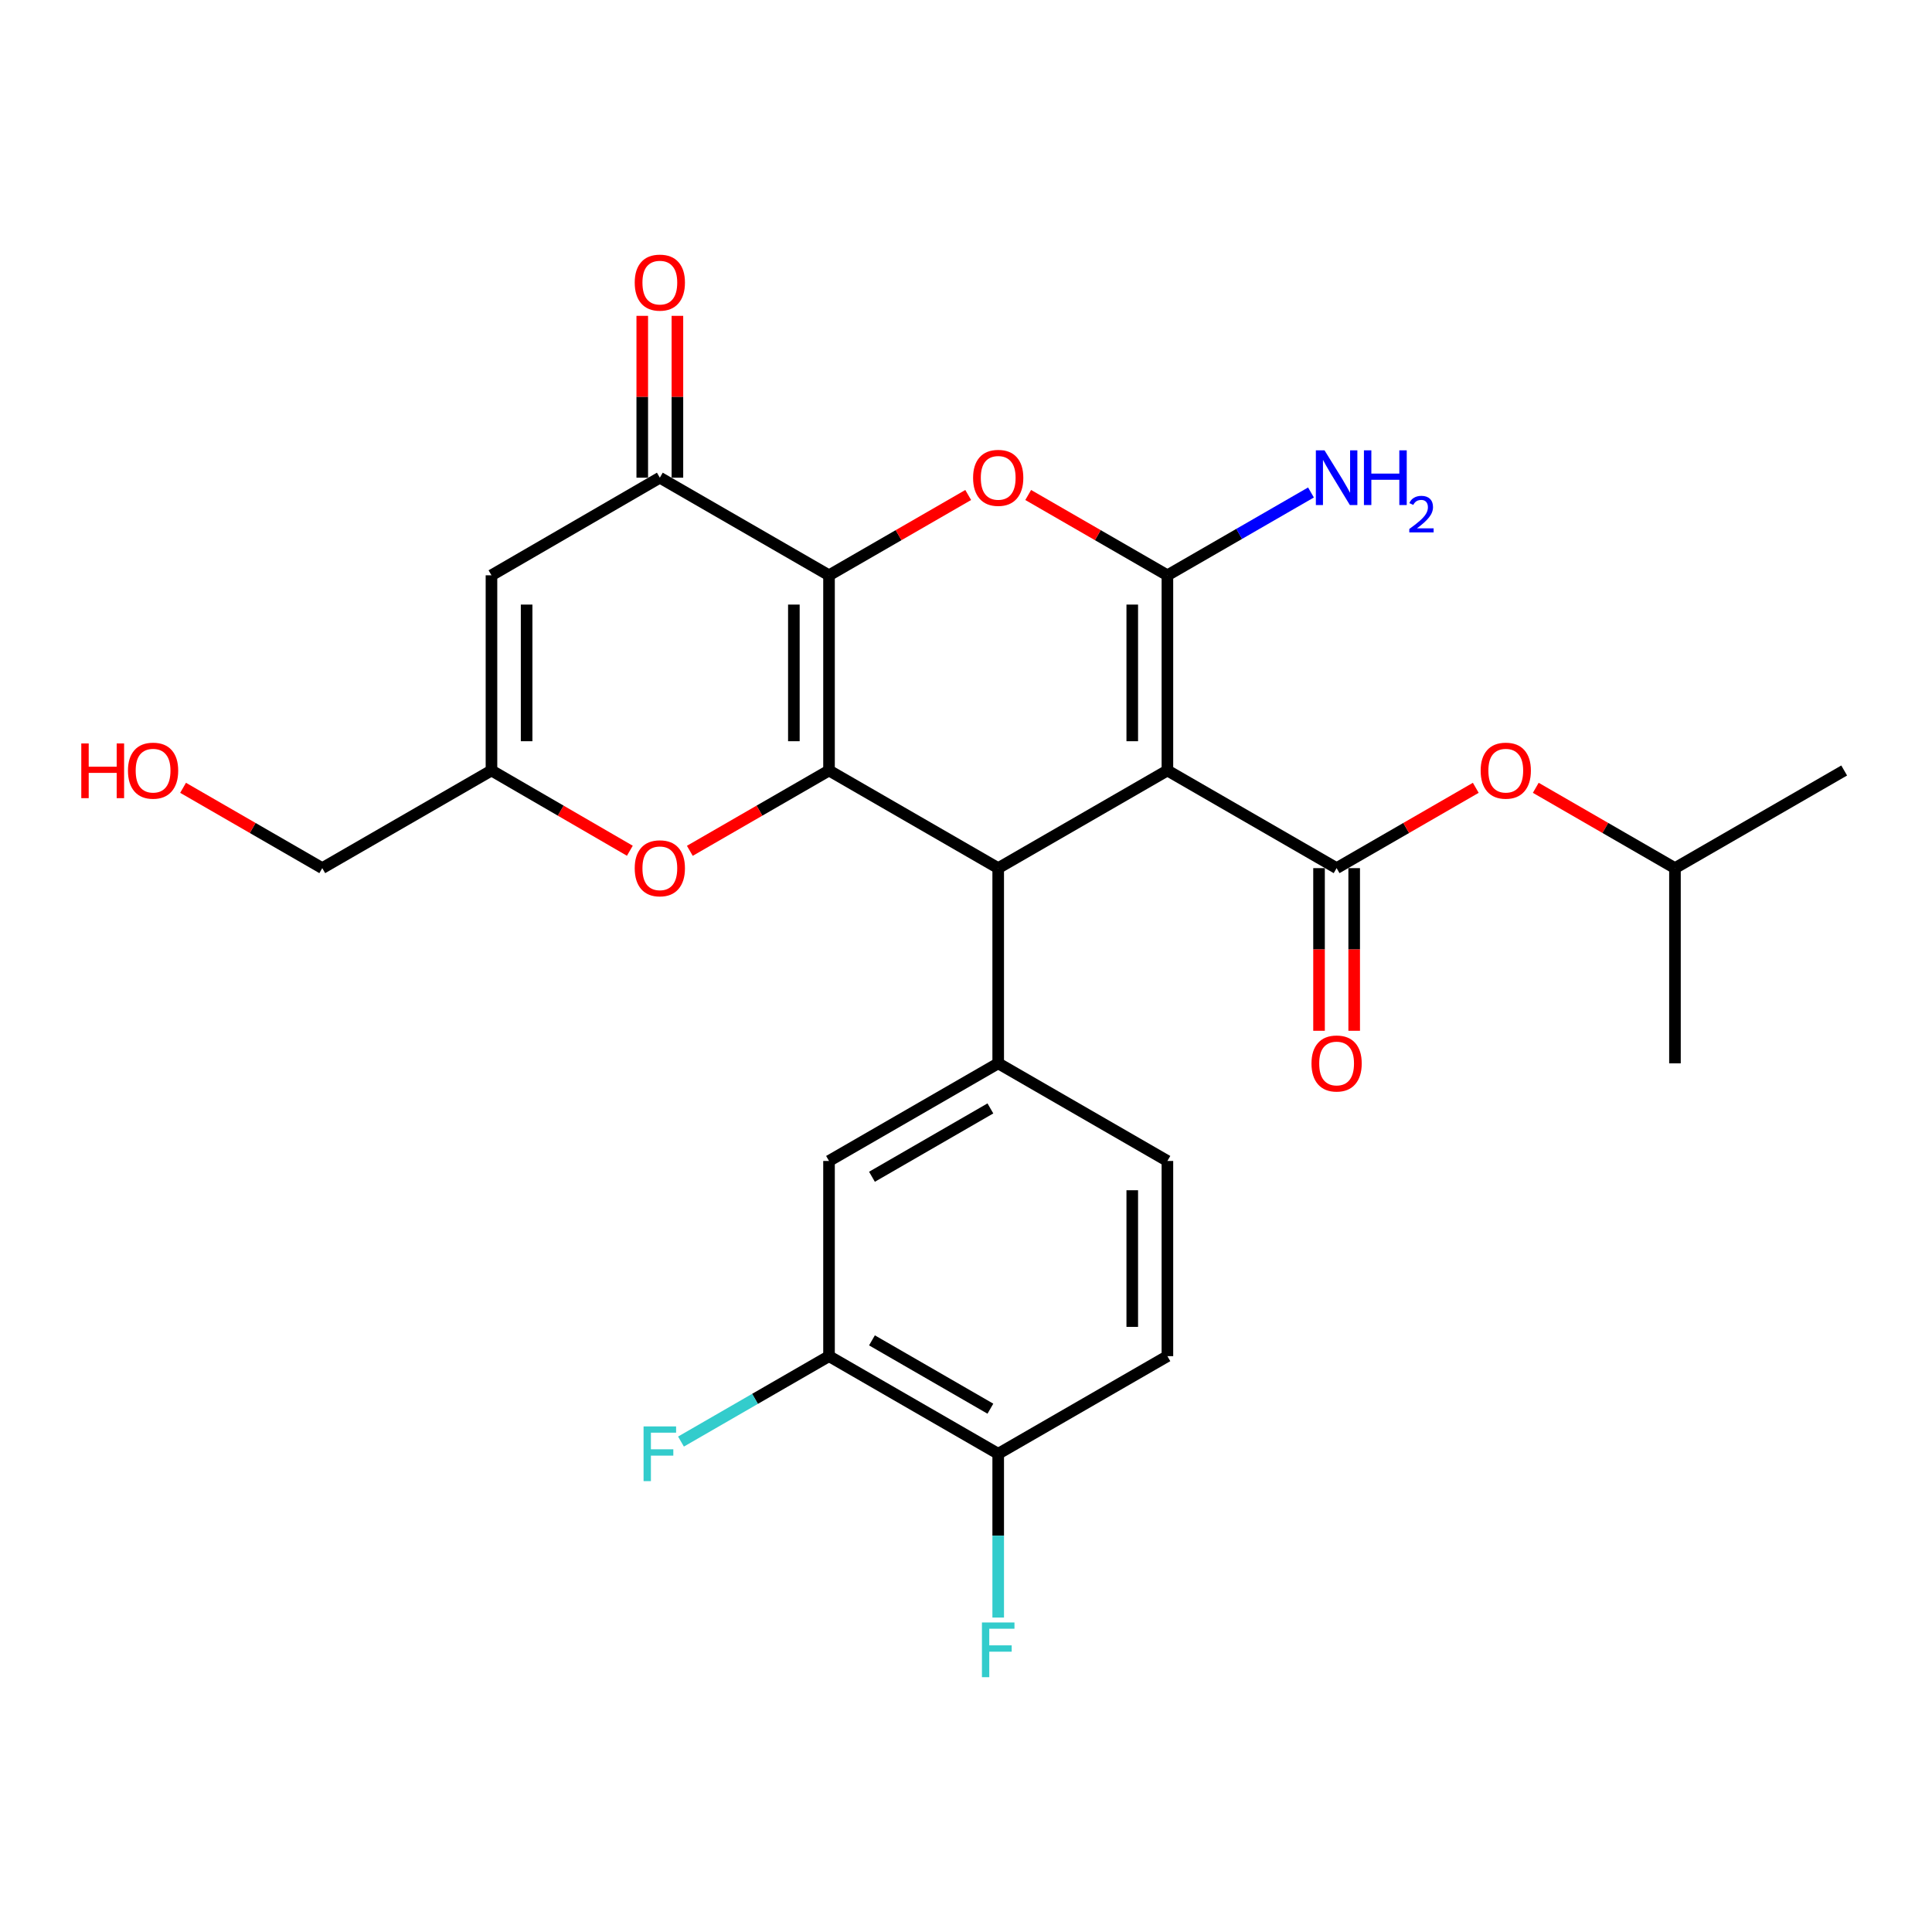 <?xml version='1.0' encoding='iso-8859-1'?>
<svg version='1.1' baseProfile='full'
              xmlns='http://www.w3.org/2000/svg'
                      xmlns:rdkit='http://www.rdkit.org/xml'
                      xmlns:xlink='http://www.w3.org/1999/xlink'
                  xml:space='preserve'
width='1000px' height='1000px' viewBox='0 0 1000 1000'>
<!-- END OF HEADER -->
<rect style='opacity:1.0;fill:#FFFFFF;stroke:none' width='1000' height='1000' x='0' y='0'> </rect>
<path class='bond-2' d='M 604.247,398.808 L 604.247,297.775' style='fill:none;fill-rule:evenodd;stroke:#000000;stroke-width:6px;stroke-linecap:butt;stroke-linejoin:miter;stroke-opacity:1' />
<path class='bond-2' d='M 586.054,383.653 L 586.054,312.93' style='fill:none;fill-rule:evenodd;stroke:#000000;stroke-width:6px;stroke-linecap:butt;stroke-linejoin:miter;stroke-opacity:1' />
<path class='bond-3' d='M 604.247,398.808 L 516.668,449.344' style='fill:none;fill-rule:evenodd;stroke:#000000;stroke-width:6px;stroke-linecap:butt;stroke-linejoin:miter;stroke-opacity:1' />
<path class='bond-5' d='M 604.247,398.808 L 691.827,449.344' style='fill:none;fill-rule:evenodd;stroke:#000000;stroke-width:6px;stroke-linecap:butt;stroke-linejoin:miter;stroke-opacity:1' />
<path class='bond-0' d='M 429.098,297.775 L 429.098,398.808' style='fill:none;fill-rule:evenodd;stroke:#000000;stroke-width:6px;stroke-linecap:butt;stroke-linejoin:miter;stroke-opacity:1' />
<path class='bond-0' d='M 410.905,312.93 L 410.905,383.653' style='fill:none;fill-rule:evenodd;stroke:#000000;stroke-width:6px;stroke-linecap:butt;stroke-linejoin:miter;stroke-opacity:1' />
<path class='bond-6' d='M 429.098,297.775 L 341.529,247.249' style='fill:none;fill-rule:evenodd;stroke:#000000;stroke-width:6px;stroke-linecap:butt;stroke-linejoin:miter;stroke-opacity:1' />
<path class='bond-27' d='M 429.098,297.775 L 465.119,276.992' style='fill:none;fill-rule:evenodd;stroke:#000000;stroke-width:6px;stroke-linecap:butt;stroke-linejoin:miter;stroke-opacity:1' />
<path class='bond-27' d='M 465.119,276.992 L 501.14,256.208' style='fill:none;fill-rule:evenodd;stroke:#FF0000;stroke-width:6px;stroke-linecap:butt;stroke-linejoin:miter;stroke-opacity:1' />
<path class='bond-1' d='M 429.098,398.808 L 516.668,449.344' style='fill:none;fill-rule:evenodd;stroke:#000000;stroke-width:6px;stroke-linecap:butt;stroke-linejoin:miter;stroke-opacity:1' />
<path class='bond-7' d='M 429.098,398.808 L 393.077,419.596' style='fill:none;fill-rule:evenodd;stroke:#000000;stroke-width:6px;stroke-linecap:butt;stroke-linejoin:miter;stroke-opacity:1' />
<path class='bond-7' d='M 393.077,419.596 L 357.056,440.383' style='fill:none;fill-rule:evenodd;stroke:#FF0000;stroke-width:6px;stroke-linecap:butt;stroke-linejoin:miter;stroke-opacity:1' />
<path class='bond-4' d='M 604.247,297.775 L 568.221,276.991' style='fill:none;fill-rule:evenodd;stroke:#000000;stroke-width:6px;stroke-linecap:butt;stroke-linejoin:miter;stroke-opacity:1' />
<path class='bond-4' d='M 568.221,276.991 L 532.195,256.207' style='fill:none;fill-rule:evenodd;stroke:#FF0000;stroke-width:6px;stroke-linecap:butt;stroke-linejoin:miter;stroke-opacity:1' />
<path class='bond-15' d='M 604.247,297.775 L 641.403,276.34' style='fill:none;fill-rule:evenodd;stroke:#000000;stroke-width:6px;stroke-linecap:butt;stroke-linejoin:miter;stroke-opacity:1' />
<path class='bond-15' d='M 641.403,276.34 L 678.559,254.904' style='fill:none;fill-rule:evenodd;stroke:#0000FF;stroke-width:6px;stroke-linecap:butt;stroke-linejoin:miter;stroke-opacity:1' />
<path class='bond-8' d='M 516.668,449.344 L 516.668,550.377' style='fill:none;fill-rule:evenodd;stroke:#000000;stroke-width:6px;stroke-linecap:butt;stroke-linejoin:miter;stroke-opacity:1' />
<path class='bond-12' d='M 691.827,449.344 L 727.843,428.557' style='fill:none;fill-rule:evenodd;stroke:#000000;stroke-width:6px;stroke-linecap:butt;stroke-linejoin:miter;stroke-opacity:1' />
<path class='bond-12' d='M 727.843,428.557 L 763.859,407.77' style='fill:none;fill-rule:evenodd;stroke:#FF0000;stroke-width:6px;stroke-linecap:butt;stroke-linejoin:miter;stroke-opacity:1' />
<path class='bond-14' d='M 682.73,449.344 L 682.73,491.438' style='fill:none;fill-rule:evenodd;stroke:#000000;stroke-width:6px;stroke-linecap:butt;stroke-linejoin:miter;stroke-opacity:1' />
<path class='bond-14' d='M 682.73,491.438 L 682.73,533.531' style='fill:none;fill-rule:evenodd;stroke:#FF0000;stroke-width:6px;stroke-linecap:butt;stroke-linejoin:miter;stroke-opacity:1' />
<path class='bond-14' d='M 700.923,449.344 L 700.923,491.438' style='fill:none;fill-rule:evenodd;stroke:#000000;stroke-width:6px;stroke-linecap:butt;stroke-linejoin:miter;stroke-opacity:1' />
<path class='bond-14' d='M 700.923,491.438 L 700.923,533.531' style='fill:none;fill-rule:evenodd;stroke:#FF0000;stroke-width:6px;stroke-linecap:butt;stroke-linejoin:miter;stroke-opacity:1' />
<path class='bond-18' d='M 350.625,247.249 L 350.625,205.366' style='fill:none;fill-rule:evenodd;stroke:#000000;stroke-width:6px;stroke-linecap:butt;stroke-linejoin:miter;stroke-opacity:1' />
<path class='bond-18' d='M 350.625,205.366 L 350.625,163.483' style='fill:none;fill-rule:evenodd;stroke:#FF0000;stroke-width:6px;stroke-linecap:butt;stroke-linejoin:miter;stroke-opacity:1' />
<path class='bond-18' d='M 332.432,247.249 L 332.432,205.366' style='fill:none;fill-rule:evenodd;stroke:#000000;stroke-width:6px;stroke-linecap:butt;stroke-linejoin:miter;stroke-opacity:1' />
<path class='bond-18' d='M 332.432,205.366 L 332.432,163.483' style='fill:none;fill-rule:evenodd;stroke:#FF0000;stroke-width:6px;stroke-linecap:butt;stroke-linejoin:miter;stroke-opacity:1' />
<path class='bond-29' d='M 341.529,247.249 L 254.384,297.775' style='fill:none;fill-rule:evenodd;stroke:#000000;stroke-width:6px;stroke-linecap:butt;stroke-linejoin:miter;stroke-opacity:1' />
<path class='bond-10' d='M 326.01,440.345 L 290.197,419.576' style='fill:none;fill-rule:evenodd;stroke:#FF0000;stroke-width:6px;stroke-linecap:butt;stroke-linejoin:miter;stroke-opacity:1' />
<path class='bond-10' d='M 290.197,419.576 L 254.384,398.808' style='fill:none;fill-rule:evenodd;stroke:#000000;stroke-width:6px;stroke-linecap:butt;stroke-linejoin:miter;stroke-opacity:1' />
<path class='bond-11' d='M 516.668,550.377 L 429.098,600.913' style='fill:none;fill-rule:evenodd;stroke:#000000;stroke-width:6px;stroke-linecap:butt;stroke-linejoin:miter;stroke-opacity:1' />
<path class='bond-11' d='M 512.626,573.715 L 451.327,609.09' style='fill:none;fill-rule:evenodd;stroke:#000000;stroke-width:6px;stroke-linecap:butt;stroke-linejoin:miter;stroke-opacity:1' />
<path class='bond-17' d='M 516.668,550.377 L 604.247,600.913' style='fill:none;fill-rule:evenodd;stroke:#000000;stroke-width:6px;stroke-linecap:butt;stroke-linejoin:miter;stroke-opacity:1' />
<path class='bond-9' d='M 254.384,297.775 L 254.384,398.808' style='fill:none;fill-rule:evenodd;stroke:#000000;stroke-width:6px;stroke-linecap:butt;stroke-linejoin:miter;stroke-opacity:1' />
<path class='bond-9' d='M 272.577,312.93 L 272.577,383.653' style='fill:none;fill-rule:evenodd;stroke:#000000;stroke-width:6px;stroke-linecap:butt;stroke-linejoin:miter;stroke-opacity:1' />
<path class='bond-22' d='M 254.384,398.808 L 166.804,449.344' style='fill:none;fill-rule:evenodd;stroke:#000000;stroke-width:6px;stroke-linecap:butt;stroke-linejoin:miter;stroke-opacity:1' />
<path class='bond-13' d='M 429.098,600.913 L 429.098,701.945' style='fill:none;fill-rule:evenodd;stroke:#000000;stroke-width:6px;stroke-linecap:butt;stroke-linejoin:miter;stroke-opacity:1' />
<path class='bond-23' d='M 794.914,407.769 L 830.935,428.557' style='fill:none;fill-rule:evenodd;stroke:#FF0000;stroke-width:6px;stroke-linecap:butt;stroke-linejoin:miter;stroke-opacity:1' />
<path class='bond-23' d='M 830.935,428.557 L 866.956,449.344' style='fill:none;fill-rule:evenodd;stroke:#000000;stroke-width:6px;stroke-linecap:butt;stroke-linejoin:miter;stroke-opacity:1' />
<path class='bond-20' d='M 429.098,701.945 L 390.787,724.05' style='fill:none;fill-rule:evenodd;stroke:#000000;stroke-width:6px;stroke-linecap:butt;stroke-linejoin:miter;stroke-opacity:1' />
<path class='bond-20' d='M 390.787,724.05 L 352.476,746.155' style='fill:none;fill-rule:evenodd;stroke:#33CCCC;stroke-width:6px;stroke-linecap:butt;stroke-linejoin:miter;stroke-opacity:1' />
<path class='bond-28' d='M 429.098,701.945 L 516.668,752.472' style='fill:none;fill-rule:evenodd;stroke:#000000;stroke-width:6px;stroke-linecap:butt;stroke-linejoin:miter;stroke-opacity:1' />
<path class='bond-28' d='M 451.326,693.766 L 512.625,729.135' style='fill:none;fill-rule:evenodd;stroke:#000000;stroke-width:6px;stroke-linecap:butt;stroke-linejoin:miter;stroke-opacity:1' />
<path class='bond-16' d='M 516.668,752.472 L 604.247,701.945' style='fill:none;fill-rule:evenodd;stroke:#000000;stroke-width:6px;stroke-linecap:butt;stroke-linejoin:miter;stroke-opacity:1' />
<path class='bond-21' d='M 516.668,752.472 L 516.668,794.862' style='fill:none;fill-rule:evenodd;stroke:#000000;stroke-width:6px;stroke-linecap:butt;stroke-linejoin:miter;stroke-opacity:1' />
<path class='bond-21' d='M 516.668,794.862 L 516.668,837.252' style='fill:none;fill-rule:evenodd;stroke:#33CCCC;stroke-width:6px;stroke-linecap:butt;stroke-linejoin:miter;stroke-opacity:1' />
<path class='bond-19' d='M 604.247,600.913 L 604.247,701.945' style='fill:none;fill-rule:evenodd;stroke:#000000;stroke-width:6px;stroke-linecap:butt;stroke-linejoin:miter;stroke-opacity:1' />
<path class='bond-19' d='M 586.054,616.068 L 586.054,686.791' style='fill:none;fill-rule:evenodd;stroke:#000000;stroke-width:6px;stroke-linecap:butt;stroke-linejoin:miter;stroke-opacity:1' />
<path class='bond-24' d='M 166.804,449.344 L 130.783,428.557' style='fill:none;fill-rule:evenodd;stroke:#000000;stroke-width:6px;stroke-linecap:butt;stroke-linejoin:miter;stroke-opacity:1' />
<path class='bond-24' d='M 130.783,428.557 L 94.762,407.769' style='fill:none;fill-rule:evenodd;stroke:#FF0000;stroke-width:6px;stroke-linecap:butt;stroke-linejoin:miter;stroke-opacity:1' />
<path class='bond-25' d='M 866.956,449.344 L 866.956,550.377' style='fill:none;fill-rule:evenodd;stroke:#000000;stroke-width:6px;stroke-linecap:butt;stroke-linejoin:miter;stroke-opacity:1' />
<path class='bond-26' d='M 866.956,449.344 L 954.545,398.808' style='fill:none;fill-rule:evenodd;stroke:#000000;stroke-width:6px;stroke-linecap:butt;stroke-linejoin:miter;stroke-opacity:1' />
<path  class='atom-5' d='M 503.668 247.329
Q 503.668 240.529, 507.028 236.729
Q 510.388 232.929, 516.668 232.929
Q 522.948 232.929, 526.308 236.729
Q 529.668 240.529, 529.668 247.329
Q 529.668 254.209, 526.268 258.129
Q 522.868 262.009, 516.668 262.009
Q 510.428 262.009, 507.028 258.129
Q 503.668 254.249, 503.668 247.329
M 516.668 258.809
Q 520.988 258.809, 523.308 255.929
Q 525.668 253.009, 525.668 247.329
Q 525.668 241.769, 523.308 238.969
Q 520.988 236.129, 516.668 236.129
Q 512.348 236.129, 509.988 238.929
Q 507.668 241.729, 507.668 247.329
Q 507.668 253.049, 509.988 255.929
Q 512.348 258.809, 516.668 258.809
' fill='#FF0000'/>
<path  class='atom-8' d='M 328.529 449.424
Q 328.529 442.624, 331.889 438.824
Q 335.249 435.024, 341.529 435.024
Q 347.809 435.024, 351.169 438.824
Q 354.529 442.624, 354.529 449.424
Q 354.529 456.304, 351.129 460.224
Q 347.729 464.104, 341.529 464.104
Q 335.289 464.104, 331.889 460.224
Q 328.529 456.344, 328.529 449.424
M 341.529 460.904
Q 345.849 460.904, 348.169 458.024
Q 350.529 455.104, 350.529 449.424
Q 350.529 443.864, 348.169 441.064
Q 345.849 438.224, 341.529 438.224
Q 337.209 438.224, 334.849 441.024
Q 332.529 443.824, 332.529 449.424
Q 332.529 455.144, 334.849 458.024
Q 337.209 460.904, 341.529 460.904
' fill='#FF0000'/>
<path  class='atom-13' d='M 766.386 398.888
Q 766.386 392.088, 769.746 388.288
Q 773.106 384.488, 779.386 384.488
Q 785.666 384.488, 789.026 388.288
Q 792.386 392.088, 792.386 398.888
Q 792.386 405.768, 788.986 409.688
Q 785.586 413.568, 779.386 413.568
Q 773.146 413.568, 769.746 409.688
Q 766.386 405.808, 766.386 398.888
M 779.386 410.368
Q 783.706 410.368, 786.026 407.488
Q 788.386 404.568, 788.386 398.888
Q 788.386 393.328, 786.026 390.528
Q 783.706 387.688, 779.386 387.688
Q 775.066 387.688, 772.706 390.488
Q 770.386 393.288, 770.386 398.888
Q 770.386 404.608, 772.706 407.488
Q 775.066 410.368, 779.386 410.368
' fill='#FF0000'/>
<path  class='atom-15' d='M 678.827 550.457
Q 678.827 543.657, 682.187 539.857
Q 685.547 536.057, 691.827 536.057
Q 698.107 536.057, 701.467 539.857
Q 704.827 543.657, 704.827 550.457
Q 704.827 557.337, 701.427 561.257
Q 698.027 565.137, 691.827 565.137
Q 685.587 565.137, 682.187 561.257
Q 678.827 557.377, 678.827 550.457
M 691.827 561.937
Q 696.147 561.937, 698.467 559.057
Q 700.827 556.137, 700.827 550.457
Q 700.827 544.897, 698.467 542.097
Q 696.147 539.257, 691.827 539.257
Q 687.507 539.257, 685.147 542.057
Q 682.827 544.857, 682.827 550.457
Q 682.827 556.177, 685.147 559.057
Q 687.507 561.937, 691.827 561.937
' fill='#FF0000'/>
<path  class='atom-16' d='M 685.567 233.089
L 694.847 248.089
Q 695.767 249.569, 697.247 252.249
Q 698.727 254.929, 698.807 255.089
L 698.807 233.089
L 702.567 233.089
L 702.567 261.409
L 698.687 261.409
L 688.727 245.009
Q 687.567 243.089, 686.327 240.889
Q 685.127 238.689, 684.767 238.009
L 684.767 261.409
L 681.087 261.409
L 681.087 233.089
L 685.567 233.089
' fill='#0000FF'/>
<path  class='atom-16' d='M 705.967 233.089
L 709.807 233.089
L 709.807 245.129
L 724.287 245.129
L 724.287 233.089
L 728.127 233.089
L 728.127 261.409
L 724.287 261.409
L 724.287 248.329
L 709.807 248.329
L 709.807 261.409
L 705.967 261.409
L 705.967 233.089
' fill='#0000FF'/>
<path  class='atom-16' d='M 729.5 260.416
Q 730.186 258.647, 731.823 257.67
Q 733.46 256.667, 735.73 256.667
Q 738.555 256.667, 740.139 258.198
Q 741.723 259.729, 741.723 262.448
Q 741.723 265.22, 739.664 267.808
Q 737.631 270.395, 733.407 273.457
L 742.04 273.457
L 742.04 275.569
L 729.447 275.569
L 729.447 273.8
Q 732.932 271.319, 734.991 269.471
Q 737.076 267.623, 738.08 265.96
Q 739.083 264.296, 739.083 262.58
Q 739.083 260.785, 738.185 259.782
Q 737.288 258.779, 735.73 258.779
Q 734.225 258.779, 733.222 259.386
Q 732.219 259.993, 731.506 261.34
L 729.5 260.416
' fill='#0000FF'/>
<path  class='atom-19' d='M 328.529 146.277
Q 328.529 139.477, 331.889 135.677
Q 335.249 131.877, 341.529 131.877
Q 347.809 131.877, 351.169 135.677
Q 354.529 139.477, 354.529 146.277
Q 354.529 153.157, 351.129 157.077
Q 347.729 160.957, 341.529 160.957
Q 335.289 160.957, 331.889 157.077
Q 328.529 153.197, 328.529 146.277
M 341.529 157.757
Q 345.849 157.757, 348.169 154.877
Q 350.529 151.957, 350.529 146.277
Q 350.529 140.717, 348.169 137.917
Q 345.849 135.077, 341.529 135.077
Q 337.209 135.077, 334.849 137.877
Q 332.529 140.677, 332.529 146.277
Q 332.529 151.997, 334.849 154.877
Q 337.209 157.757, 341.529 157.757
' fill='#FF0000'/>
<path  class='atom-21' d='M 333.109 738.312
L 349.949 738.312
L 349.949 741.552
L 336.909 741.552
L 336.909 750.152
L 348.509 750.152
L 348.509 753.432
L 336.909 753.432
L 336.909 766.632
L 333.109 766.632
L 333.109 738.312
' fill='#33CCCC'/>
<path  class='atom-22' d='M 508.248 839.789
L 525.088 839.789
L 525.088 843.029
L 512.048 843.029
L 512.048 851.629
L 523.648 851.629
L 523.648 854.909
L 512.048 854.909
L 512.048 868.109
L 508.248 868.109
L 508.248 839.789
' fill='#33CCCC'/>
<path  class='atom-25' d='M 42.075 384.808
L 45.915 384.808
L 45.915 396.848
L 60.395 396.848
L 60.395 384.808
L 64.235 384.808
L 64.235 413.128
L 60.395 413.128
L 60.395 400.048
L 45.915 400.048
L 45.915 413.128
L 42.075 413.128
L 42.075 384.808
' fill='#FF0000'/>
<path  class='atom-25' d='M 66.235 398.888
Q 66.235 392.088, 69.595 388.288
Q 72.955 384.488, 79.235 384.488
Q 85.515 384.488, 88.875 388.288
Q 92.235 392.088, 92.235 398.888
Q 92.235 405.768, 88.835 409.688
Q 85.435 413.568, 79.235 413.568
Q 72.995 413.568, 69.595 409.688
Q 66.235 405.808, 66.235 398.888
M 79.235 410.368
Q 83.555 410.368, 85.875 407.488
Q 88.235 404.568, 88.235 398.888
Q 88.235 393.328, 85.875 390.528
Q 83.555 387.688, 79.235 387.688
Q 74.915 387.688, 72.555 390.488
Q 70.235 393.288, 70.235 398.888
Q 70.235 404.608, 72.555 407.488
Q 74.915 410.368, 79.235 410.368
' fill='#FF0000'/>
</svg>
